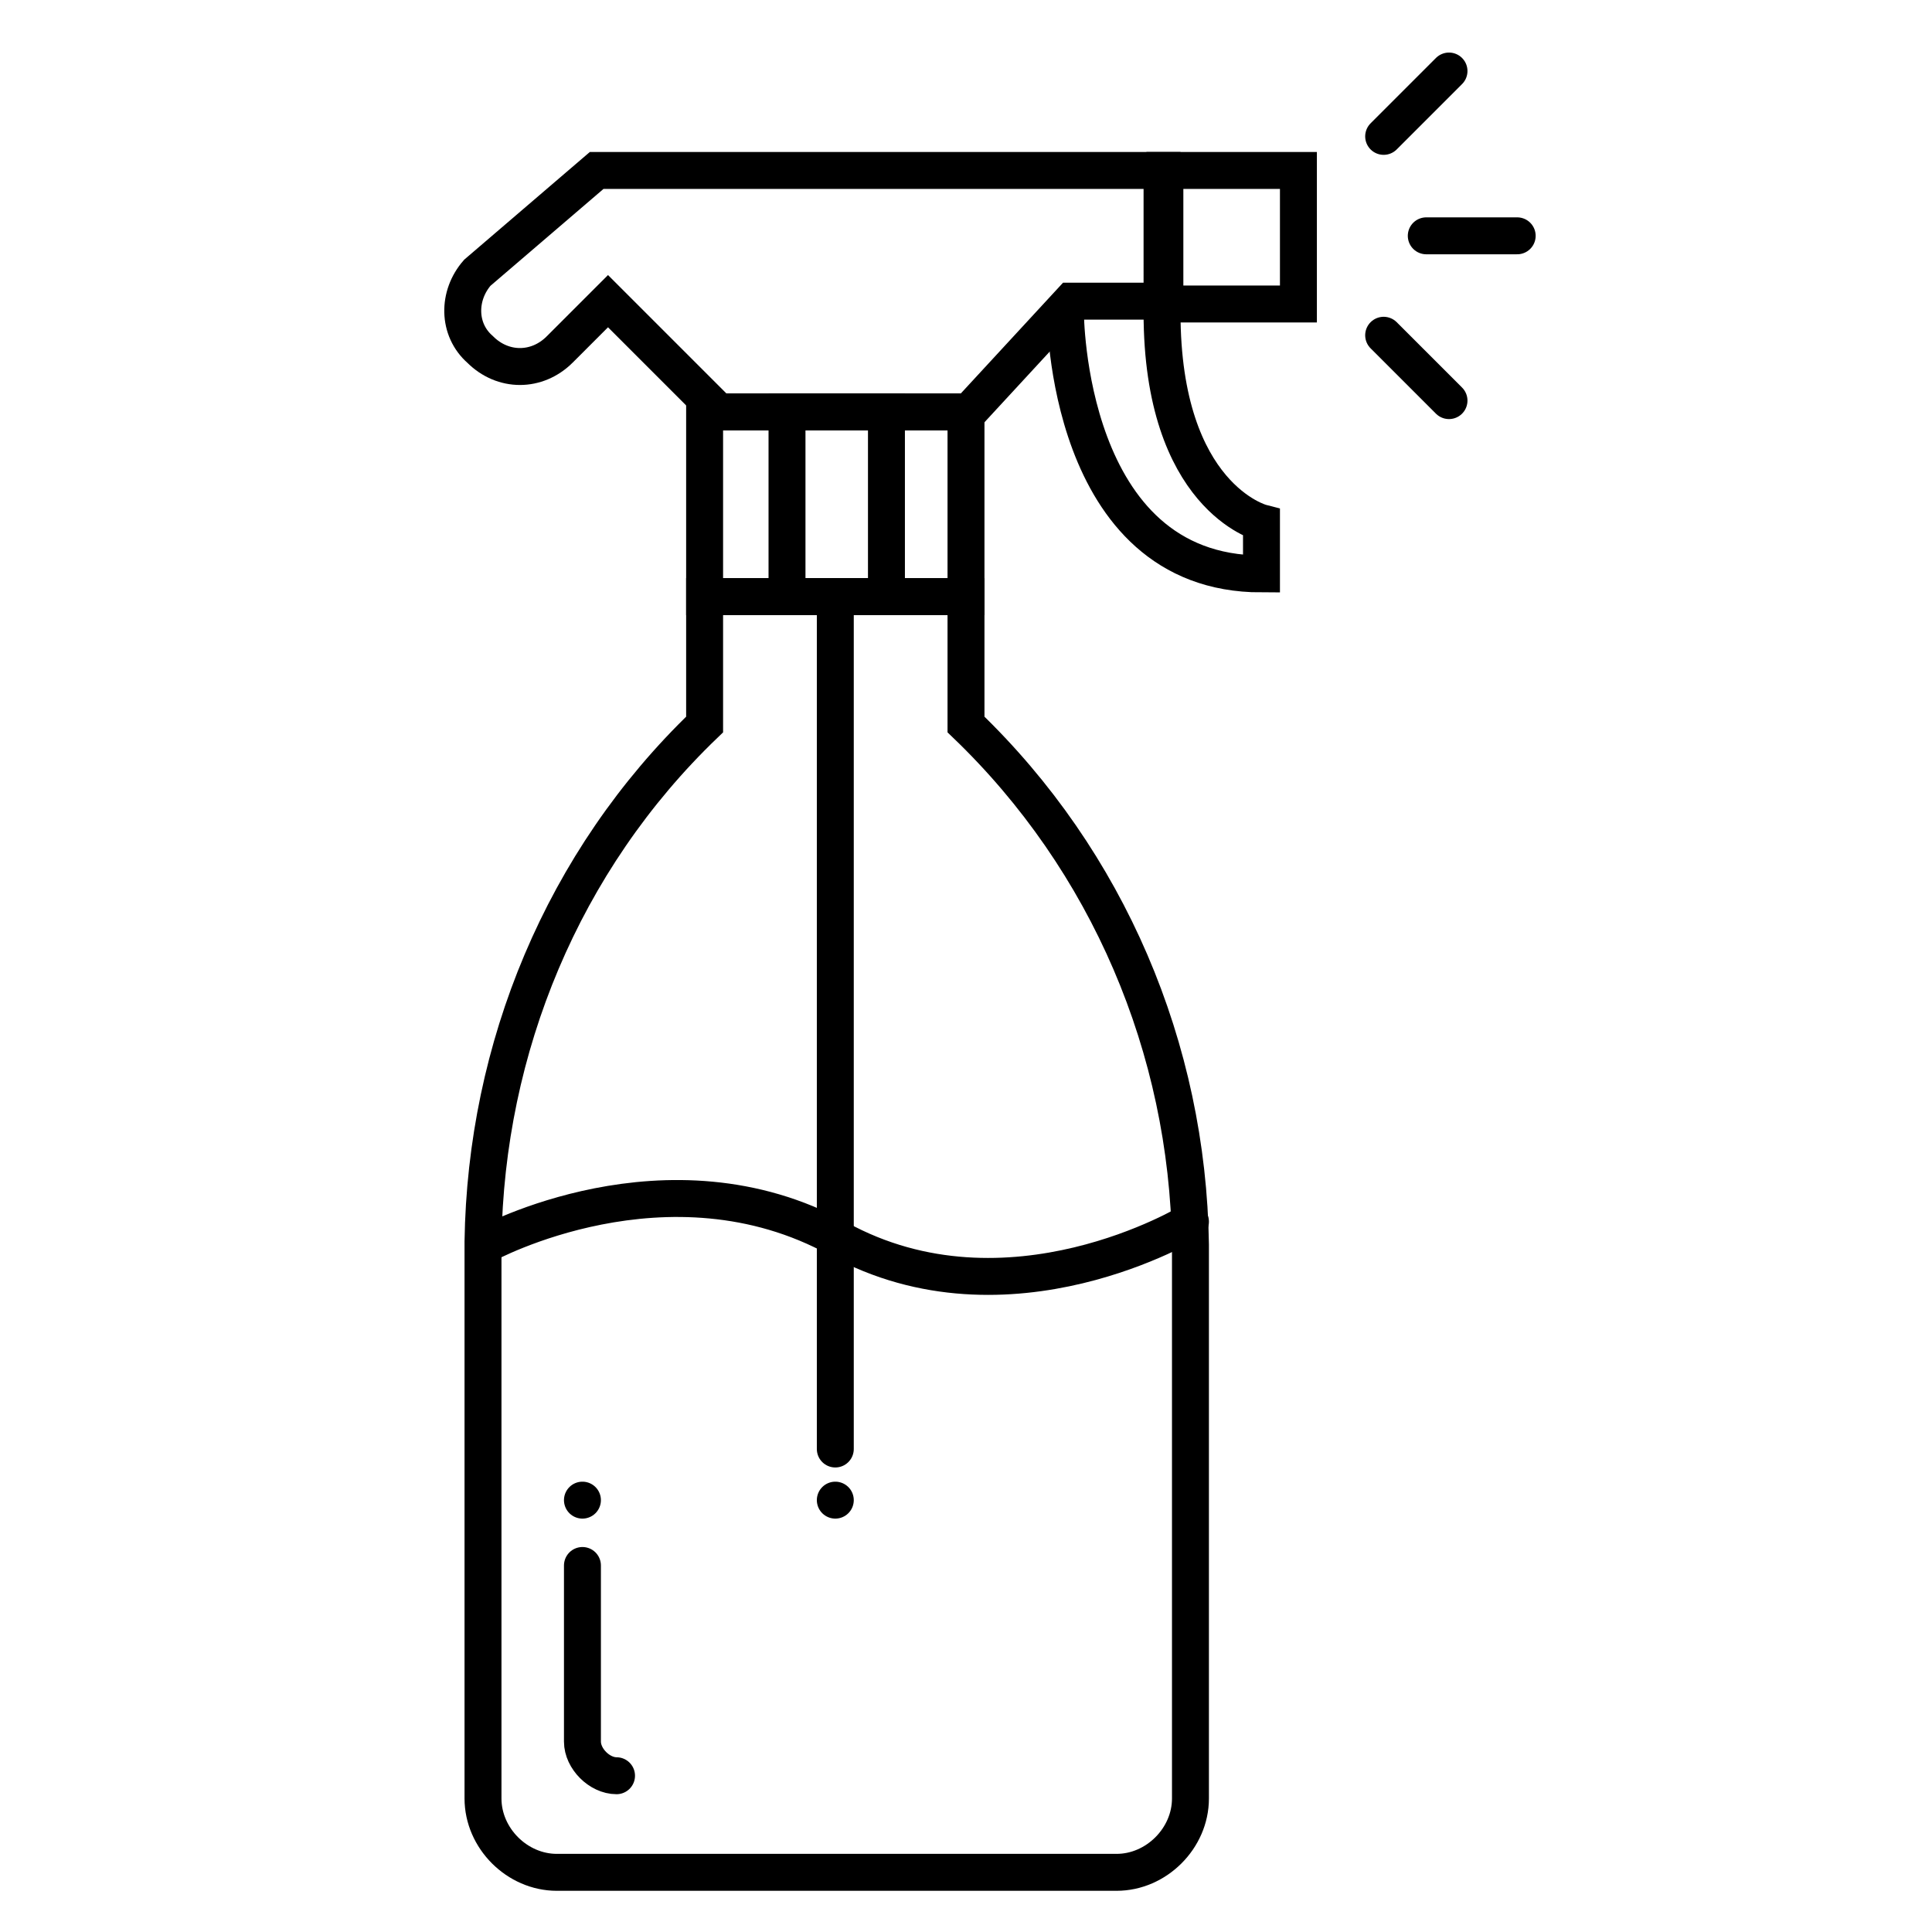 <svg xmlns="http://www.w3.org/2000/svg" baseProfile="tiny" viewBox="0 0 60 60" width="60" height="60"><rect x="0" y="0" width="60" height="60" fill="#fff"/><svg xmlns="http://www.w3.org/2000/svg" xml:space="preserve" x="0" y="0" enable-background="new 0 0 45.4 68" viewBox="0 0 45.4 68"><style>.st0{fill:none;stroke:#000000;stroke-width:1.3;stroke-linecap:round;}</style><g id="Layer_1"><path d="M22.7 25.5V21h-9.2v4.5c-5 4.8-7.7 11.4-7.8 18.2v19.6c0 1.4 1.2 2.6 2.6 2.6H28c1.4 0 2.6-1.2 2.6-2.6V43.8c-.1-6.9-2.9-13.5-7.9-18.3zM26.2 11s0 9.2 6.9 9.2v-1.8s-3.5-.9-3.5-7.4" class="st0"/><path d="M18.1 21 18.1 51" class="st0"/><path d="M5.6 12.3h0c.8.8 2 .8 2.8 0h0l1.7-1.7 3.9 3.9h8.8l3.6-3.9h3.2V6H9.7L5.5 9.6c-.7.8-.7 2 .1 2.7z" class="st0"/><path d="M29.7 6H34.4V10.7H29.7z" class="st0"/><path d="M13.5 14.5H22.7V21H13.5z" class="st0"/><path d="M16.4 14.5H19.9V21H16.4z" class="st0"/><path d="M38.9 8.3 42.1 8.3" class="st0"/><path d="M37.4 4.8 39.7 2.5" class="st0"/><path d="M37.4 11.8 39.7 14.1" class="st0"/><path d="M18.1 52.8 18.1 52.8" class="st0"/><path d="M5.8 43.8s6.4-3.5 12.4-.2 12.4-.6 12.4-.6M9.2 55.1v6.2c0 .6.6 1.2 1.2 1.2" class="st0"/><path d="M9.2 52.8 9.2 52.8" class="st0"/></g></svg></svg>